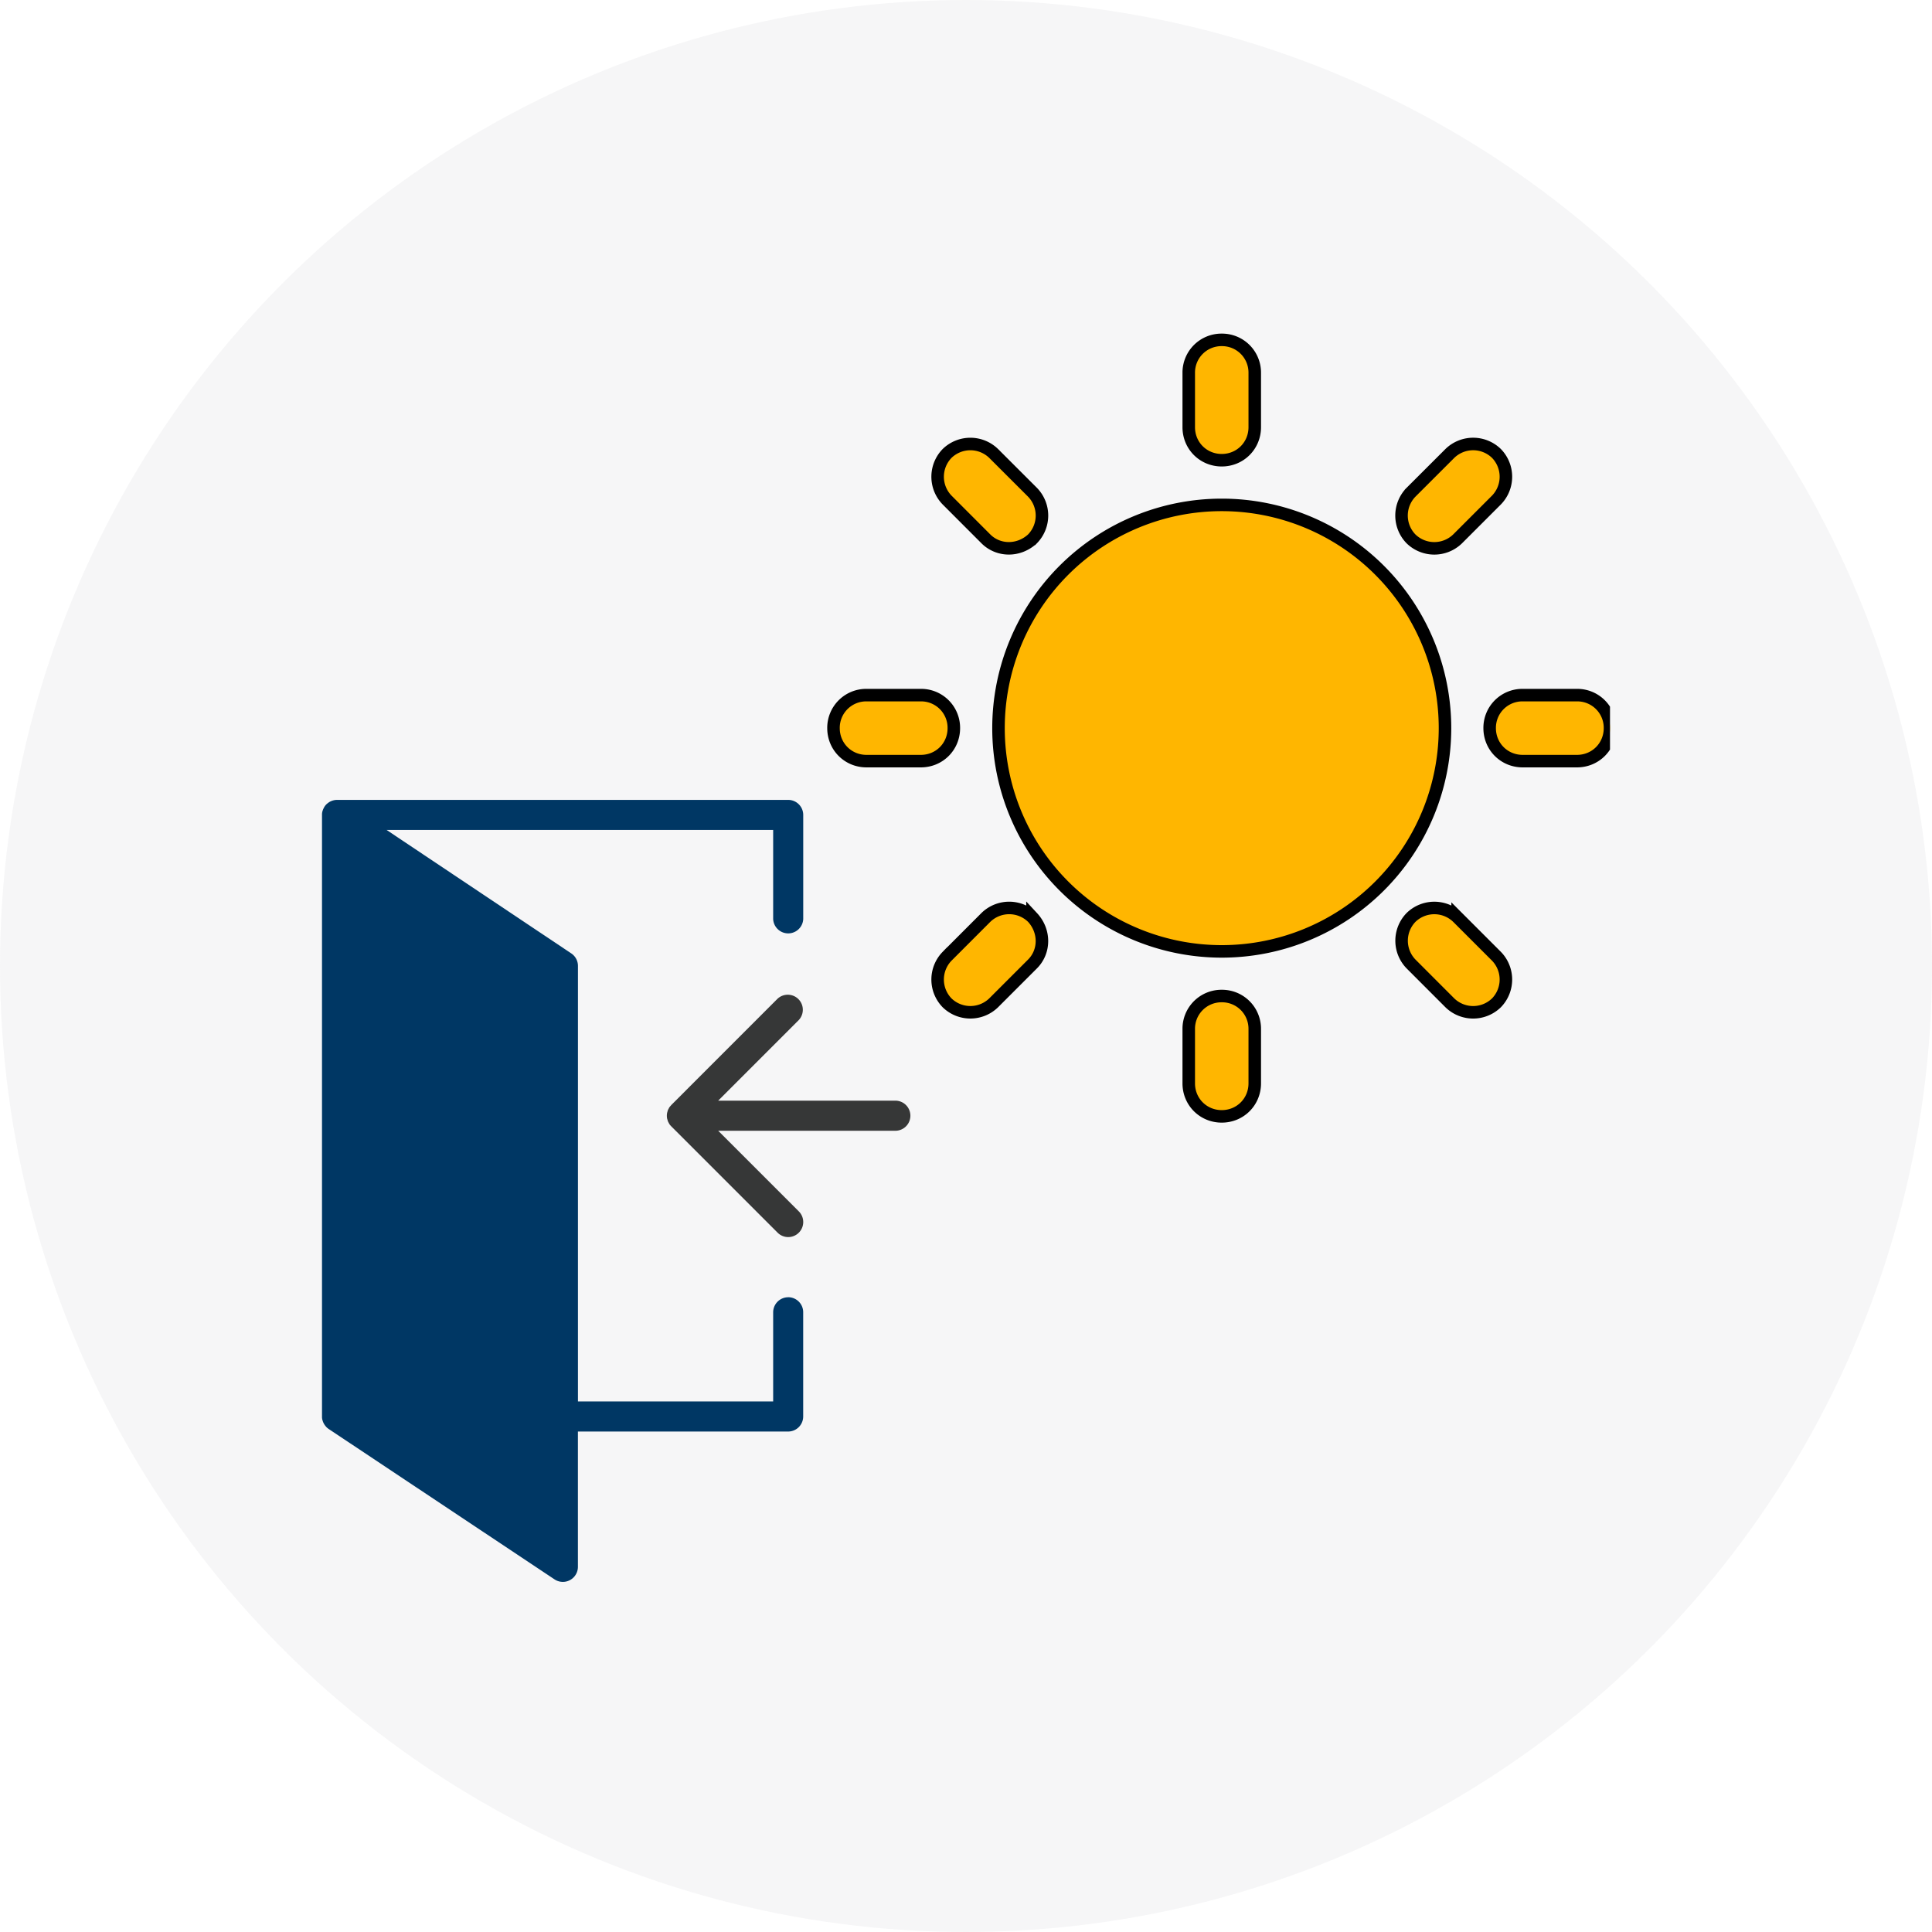 <svg xmlns="http://www.w3.org/2000/svg" width="48" height="48" fill="none"><circle cx="24" cy="24" r="24" fill="#D9DBDD" opacity=".24"/><g clip-path="url(#a)"><path fill="#003764" d="M19.582 32.23a.374.374 0 0 0-.373.373v2.215h-4.85V23.997a.374.374 0 0 0-.166-.31L9.605 20.62h9.604v2.215a.374.374 0 0 0 .747 0v-2.588a.374.374 0 0 0-.373-.374H8.372a.366.366 0 0 0-.078.009l-.012.003a.37.37 0 0 0-.074.028l-.012.004-.01.008a.373.373 0 0 0-.062.045l-.012.01a.385.385 0 0 0-.055.069l-.01.02a.365.365 0 0 0-.028.063l-.008.024a.366.366 0 0 0-.012.09v14.946c0 .029.004.057.01.084l.008.024a.367.367 0 0 0 .069.128l.016.02c.019.02.04.038.063.054l5.612 3.737a.374.374 0 0 0 .581-.311v-3.362h5.223a.374.374 0 0 0 .374-.374v-2.59a.373.373 0 0 0-.373-.373Z"/><path fill="#363737" d="M22.225 27.346h-4.382l2.004-2.005a.374.374 0 0 0-.529-.528l-2.641 2.642-.01.013a.394.394 0 0 0-.037.044c-.007.01-.012.022-.018.034-.005.01-.012.02-.016.03-.006.014-.009.028-.013.042l-.008.028a.382.382 0 0 0 0 .147l.009.03c.004.013.006.026.012.04l.018.034.016.03c.014.02.03.039.047.056l2.642 2.642a.372.372 0 0 0 .528 0 .374.374 0 0 0 0-.528l-2.004-2.004h4.382a.374.374 0 1 0 0-.747Z"/><path fill="#FFB600" stroke="#000" stroke-width=".311" d="M30.354 23.637a5.546 5.546 0 1 0 0-11.093 5.546 5.546 0 0 0 0 11.093ZM30.354 8.444a.813.813 0 0 0-.82.82v1.35c0 .459.362.82.82.82.458 0 .82-.361.82-.82v-1.35a.813.813 0 0 0-.82-.82ZM30.354 24.746a.813.813 0 0 0-.82.82v1.35c0 .459.362.82.82.82.458 0 .82-.361.82-.82v-1.35a.813.813 0 0 0-.82-.82ZM40 18.09a.813.813 0 0 0-.82-.82h-1.35a.813.813 0 0 0-.82.82c0 .459.362.82.82.82h1.35c.458 0 .82-.361.82-.82ZM23.698 18.09a.813.813 0 0 0-.82-.82h-1.35a.813.813 0 0 0-.82.82c0 .459.362.82.82.82h1.35c.459 0 .82-.361.82-.82ZM37.179 11.266a.83.83 0 0 0-1.158 0l-.965.964a.83.83 0 0 0 0 1.158.83.83 0 0 0 1.158 0l.965-.965a.83.83 0 0 0 0-1.157ZM25.652 22.793a.83.83 0 0 0-1.158 0l-.964.965a.83.83 0 0 0 0 1.157.83.83 0 0 0 1.157 0l.965-.965c.313-.313.313-.82 0-1.157ZM37.179 24.915a.83.83 0 0 0 0-1.157l-.965-.965a.83.83 0 0 0-1.157 0 .83.83 0 0 0 0 1.157l.964.965a.83.83 0 0 0 1.158 0ZM25.652 13.388a.83.83 0 0 0 0-1.158l-.965-.964a.83.83 0 0 0-1.157 0 .83.83 0 0 0 0 1.157l.964.965c.314.313.82.313 1.158 0Z"/></g><defs><clipPath id="a"><path fill="#fff" d="M8 8h32v32H8z"/></clipPath></defs></svg>